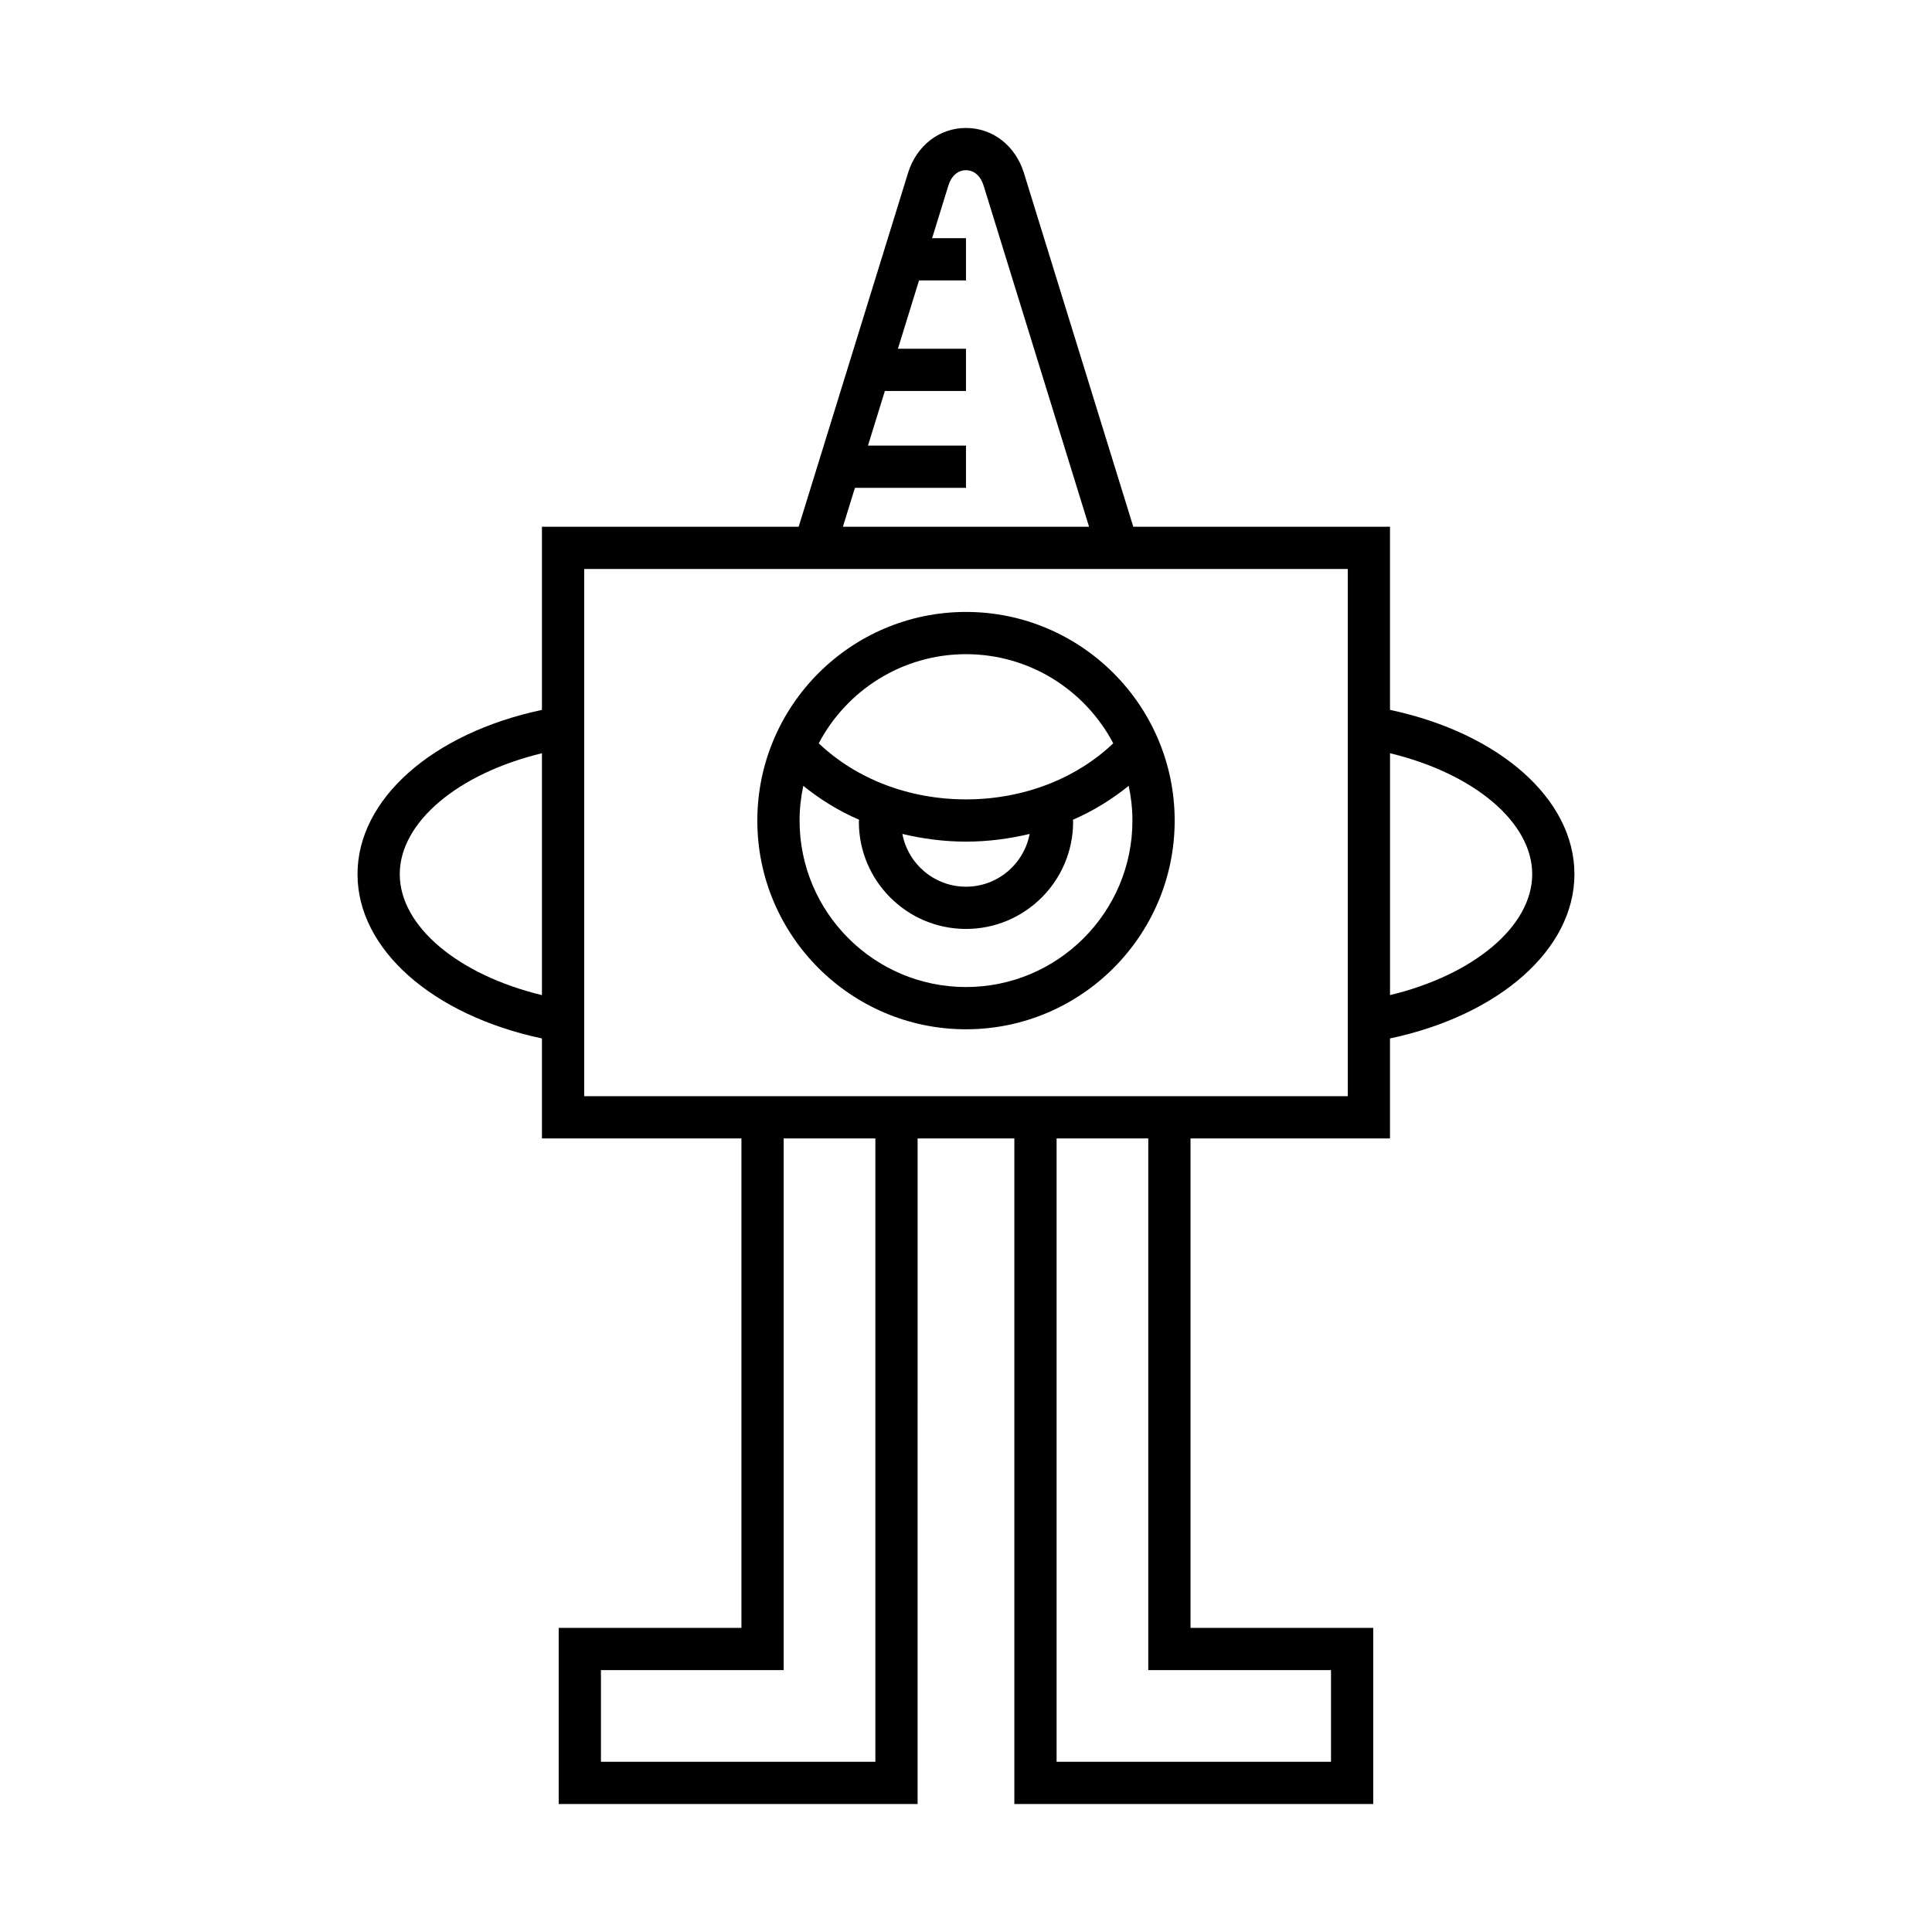 <?xml version="1.0" encoding="UTF-8"?>
<!-- Uploaded to: SVG Repo, www.svgrepo.com, Generator: SVG Repo Mixer Tools -->
<svg fill="#000000" width="800px" height="800px" version="1.1" viewBox="144 144 512 512" xmlns="http://www.w3.org/2000/svg">
 <g>
  <path d="m287.62 419.2v26.492h52.867v129.71h-48.426v46.688h95.113l0.004-176.39h25.633v176.39h95.113v-46.688h-48.426v-129.71h52.867v-26.492c29-6.16 48.875-23.621 48.875-43.539 0-19.914-19.875-37.375-48.875-43.535v-48.539l-68.035 0.004-28.977-93.734c-2.242-7.258-8.273-11.945-15.359-11.945s-13.117 4.688-15.363 11.945l-28.977 93.734h-68.035v48.539c-29 6.16-48.875 23.621-48.875 43.535 0 19.914 19.875 37.375 48.875 43.535zm224.75-75.586c22.172 5.352 37.68 18.23 37.68 32.051 0 13.816-15.508 26.699-37.68 32.051zm-136.39 267.28h-72.723v-24.297h48.426v-140.9h24.297zm120.75-24.297v24.297h-72.723v-165.2h24.297v140.9zm-126.17-313.31h29.434v-11.195h-25.973l4.477-14.48h21.496v-11.195h-18.035l5.594-18.098h12.441v-11.195h-8.977l4.316-13.961c0.781-2.543 2.523-4.055 4.66-4.055 2.133 0 3.879 1.516 4.664 4.055l27.953 90.426-65.234 0.004zm-71.746 21.5h202.36v139.71h-202.36zm-11.195 48.828v64.102c-22.172-5.352-37.68-18.234-37.68-32.051 0-13.82 15.508-26.699 37.68-32.051z"/>
  <path d="m400 306.17c-30.492 0-55.301 24.809-55.301 55.301 0 30.492 24.805 55.301 55.301 55.301 30.492 0 55.301-24.809 55.301-55.301 0-30.492-24.809-55.301-55.301-55.301zm0 11.195c16.926 0 31.633 9.594 39.023 23.621-9.938 9.449-23.914 14.859-39.023 14.859s-29.09-5.41-39.023-14.859c7.391-14.027 22.098-23.621 39.023-23.621zm16.867 47.633c-1.508 7.949-8.488 13.988-16.867 13.988-8.383 0-15.359-6.039-16.867-13.988 5.426 1.293 11.07 2.043 16.867 2.043s11.438-0.75 16.867-2.043zm27.238-3.527c0 24.32-19.785 44.105-44.105 44.105s-44.105-19.785-44.105-44.105c0-3.164 0.352-6.242 0.984-9.219 4.461 3.613 9.41 6.66 14.785 8.992-0.004 0.184-0.055 0.363-0.055 0.547 0 15.652 12.734 28.387 28.387 28.387s28.387-12.734 28.387-28.387c0-0.184-0.047-0.363-0.051-0.547 5.375-2.332 10.32-5.379 14.781-8.992 0.641 2.977 0.992 6.055 0.992 9.219z"/>
 </g>
</svg>
